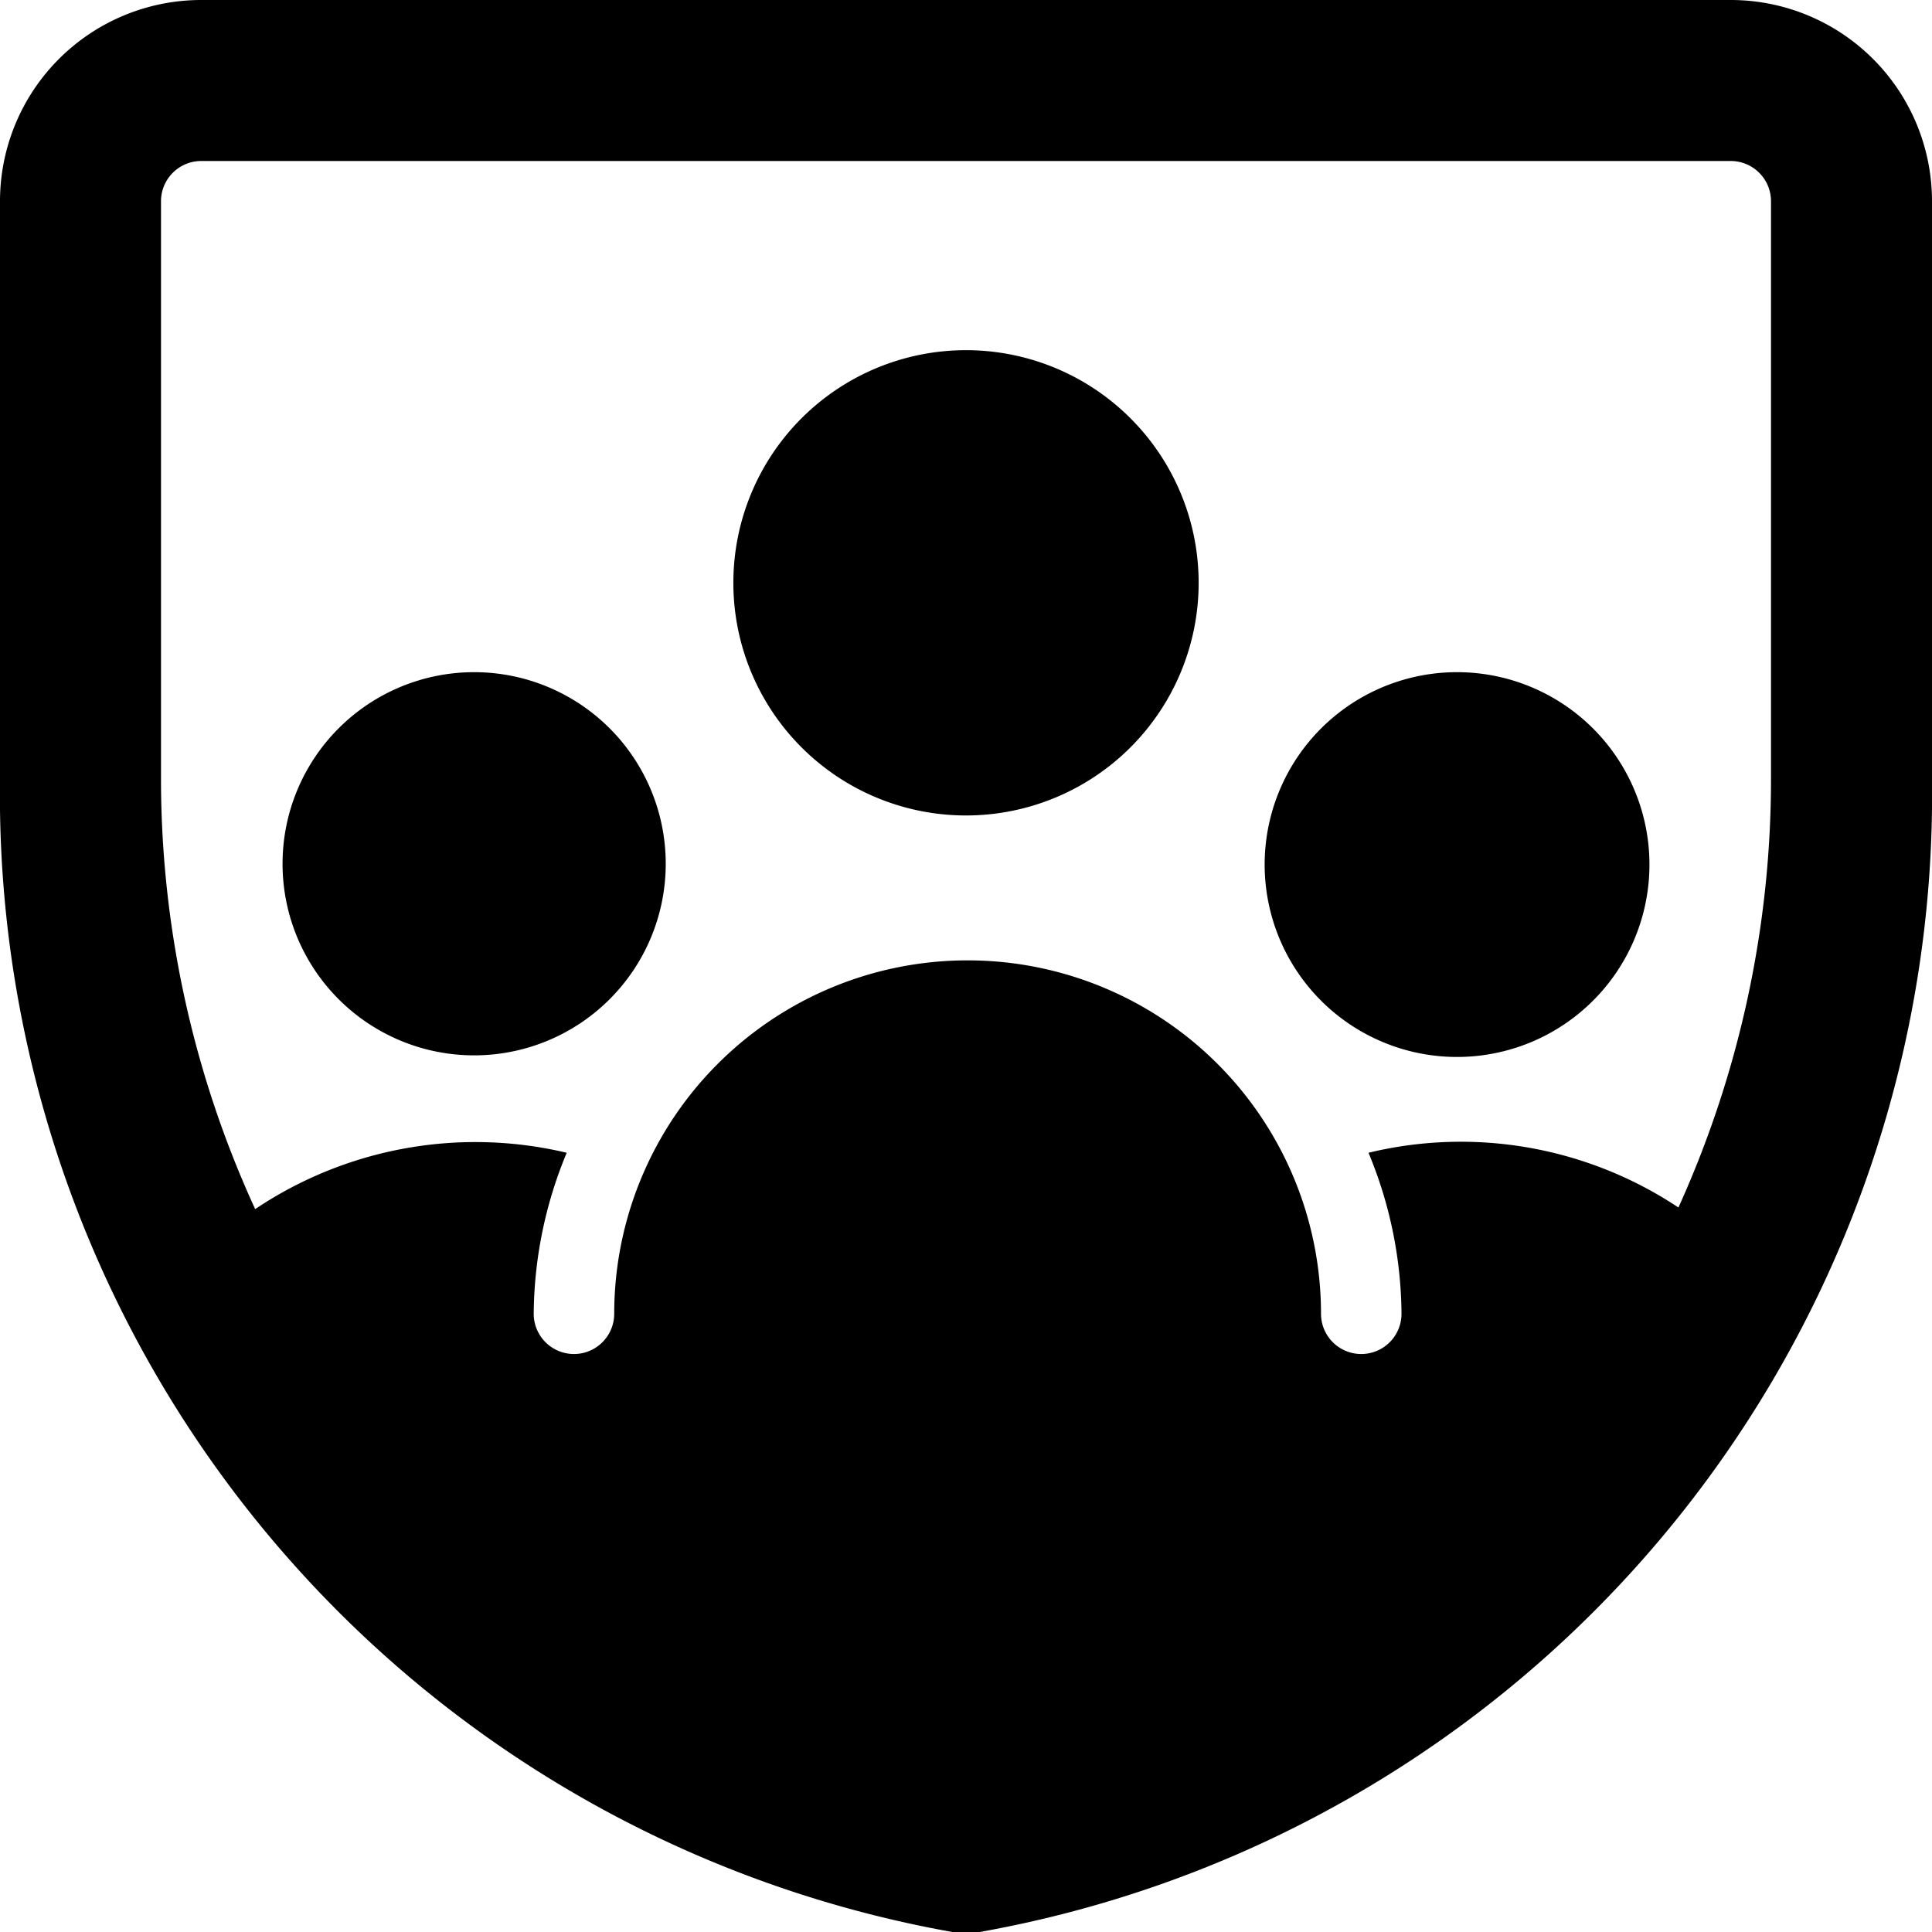 <svg xmlns="http://www.w3.org/2000/svg" viewBox="0 0 24 24"><g><path d="M21.5 0h-19A2.5 2.5 0 0 0 0 2.5v7.19A14.35 14.35 0 0 0 11.83 24h0.34A14.35 14.35 0 0 0 24 9.69V2.5A2.5 2.5 0 0 0 21.5 0Zm0.5 9.69A12.89 12.89 0 0 1 20.85 15a4.88 4.88 0 0 0 -3.85 -0.68 5.29 5.29 0 0 1 0.41 2 0.5 0.5 0 0 1 -0.5 0.5 0.5 0.5 0 0 1 -0.5 -0.5 4.39 4.39 0 0 0 -8.78 0 0.5 0.5 0 0 1 -1 0 5.29 5.29 0 0 1 0.41 -2 4.91 4.91 0 0 0 -3.87 0.7A12.81 12.81 0 0 1 2 9.69V2.5a0.5 0.5 0 0 1 0.5 -0.5h19a0.5 0.5 0 0 1 0.5 0.5Z" fill="#000000" stroke-width="1"></path><path d="M18.11 8.35a2.39 2.39 0 1 0 2.38 2.38 2.39 2.39 0 0 0 -2.38 -2.38Z" fill="#000000" stroke-width="1"></path><path d="M3.51 10.73a2.38 2.38 0 1 0 4.76 0 2.38 2.38 0 1 0 -4.76 0" fill="#000000" stroke-width="1"></path><path d="M12 4.35a2.89 2.89 0 1 0 2.89 2.89A2.89 2.89 0 0 0 12 4.35Z" fill="#000000" stroke-width="1"></path></g></svg>